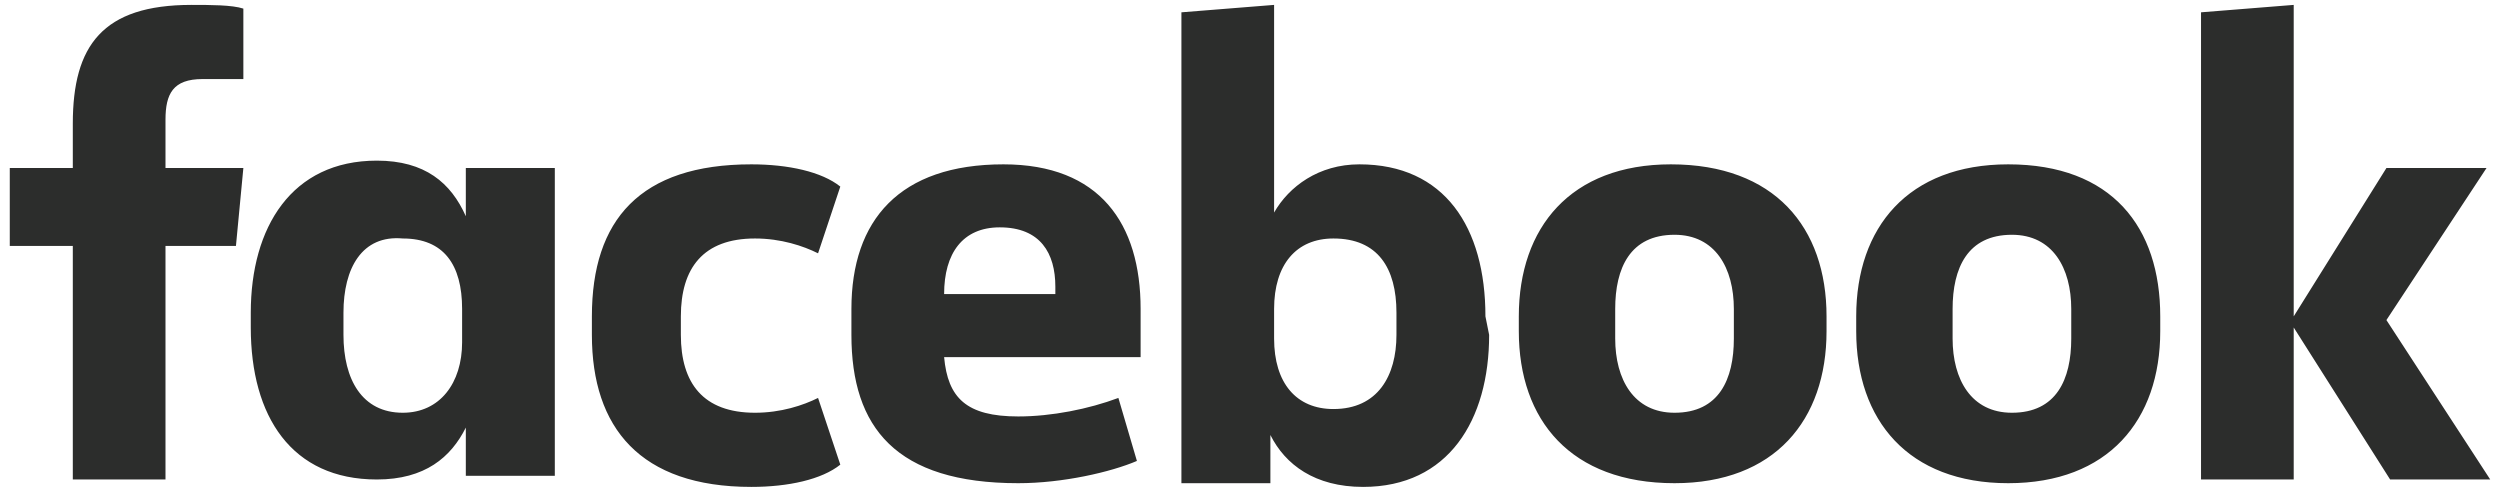 <?xml version="1.0" encoding="UTF-8"?> <svg xmlns="http://www.w3.org/2000/svg" width="122" height="24" viewBox="0 0 122 24" fill="none"><path fill-rule="evenodd" clip-rule="evenodd" d="M8.076 5.848C8.076 4.582 8.438 3.858 9.886 3.858H11.876V0.42C11.333 0.239 10.248 0.239 9.343 0.239C5 0.239 3.553 2.23 3.553 6.029V8.2H0.477V12H3.553V23.399H8.076V12H11.514L11.876 8.2H8.076V5.848ZM18.39 7.839C14.228 7.839 12.238 11.095 12.238 15.257V15.981C12.238 20.323 14.228 23.399 18.39 23.399C20.742 23.399 22.008 22.313 22.732 20.866V23.218H27.075V8.2H22.732V10.553C22.008 8.924 20.742 7.839 18.39 7.839ZM19.656 20.142C17.666 20.142 16.761 18.514 16.761 16.343V15.257C16.761 13.086 17.666 11.457 19.656 11.638C21.646 11.638 22.551 12.905 22.551 15.076V16.704C22.551 18.695 21.465 20.142 19.656 20.142ZM36.664 8.02C38.474 8.02 40.102 8.381 41.007 9.105L39.921 12.362C39.197 12 38.112 11.638 36.845 11.638C34.312 11.638 33.226 13.086 33.226 15.438V16.343C33.226 18.695 34.312 20.142 36.845 20.142C38.112 20.142 39.197 19.78 39.921 19.419L41.007 22.675C40.102 23.399 38.474 23.761 36.664 23.761C31.236 23.761 28.884 20.866 28.884 16.343V15.438C28.884 10.733 31.236 8.02 36.664 8.02ZM41.549 15.076V16.343C41.549 20.866 43.721 23.58 49.691 23.58C51.863 23.58 54.215 23.037 55.481 22.494L54.577 19.419C53.129 19.961 51.32 20.323 49.691 20.323C47.158 20.323 46.254 19.419 46.073 17.428H55.662V15.076C55.662 10.915 53.672 8.02 48.968 8.02C43.902 8.02 41.549 10.733 41.549 15.076ZM51.501 13.99V14.352H46.073C46.073 12.362 46.977 11.095 48.787 11.095C50.777 11.095 51.501 12.362 51.501 13.99ZM72.67 16.343C72.67 20.504 70.68 23.761 66.519 23.761C64.166 23.761 62.719 22.675 61.995 21.228V23.58H57.653V0.601L62.176 0.239V10.372C62.9 9.105 64.347 8.02 66.338 8.02C70.499 8.02 72.489 11.095 72.489 15.438L72.67 16.343ZM68.147 15.257C68.147 13.086 67.242 11.638 65.071 11.638C63.262 11.638 62.176 12.905 62.176 15.076V16.523C62.176 18.695 63.262 19.961 65.071 19.961C67.242 19.961 68.147 18.333 68.147 16.343V15.257ZM74.118 15.438V16.162C74.118 20.504 76.651 23.58 81.717 23.58C86.602 23.58 89.135 20.504 89.135 16.162V15.438C89.135 11.095 86.602 8.02 81.536 8.02C76.651 8.02 74.118 11.095 74.118 15.438ZM81.717 11.457C83.707 11.457 84.612 13.086 84.612 15.076V16.523C84.612 18.514 83.888 20.142 81.717 20.142C79.727 20.142 78.822 18.514 78.822 16.523V15.076C78.822 13.086 79.546 11.457 81.717 11.457ZM90.583 16.162V15.438C90.583 11.095 93.116 8.02 98.001 8.02C103.068 8.02 105.42 11.095 105.42 15.438V16.162C105.42 20.504 102.887 23.58 98.001 23.58C93.116 23.58 90.583 20.504 90.583 16.162ZM101.077 15.076C101.077 13.086 100.173 11.457 98.182 11.457C96.011 11.457 95.287 13.086 95.287 15.076V16.523C95.287 18.514 96.192 20.142 98.182 20.142C100.354 20.142 101.077 18.514 101.077 16.523V15.076ZM116.457 8.2L111.933 15.438V0.239L107.41 0.601V23.399H111.933V15.981L116.638 23.399H121.523L116.457 15.619L121.342 8.2H116.457Z" fill="#2C2D2C"></path></svg> 